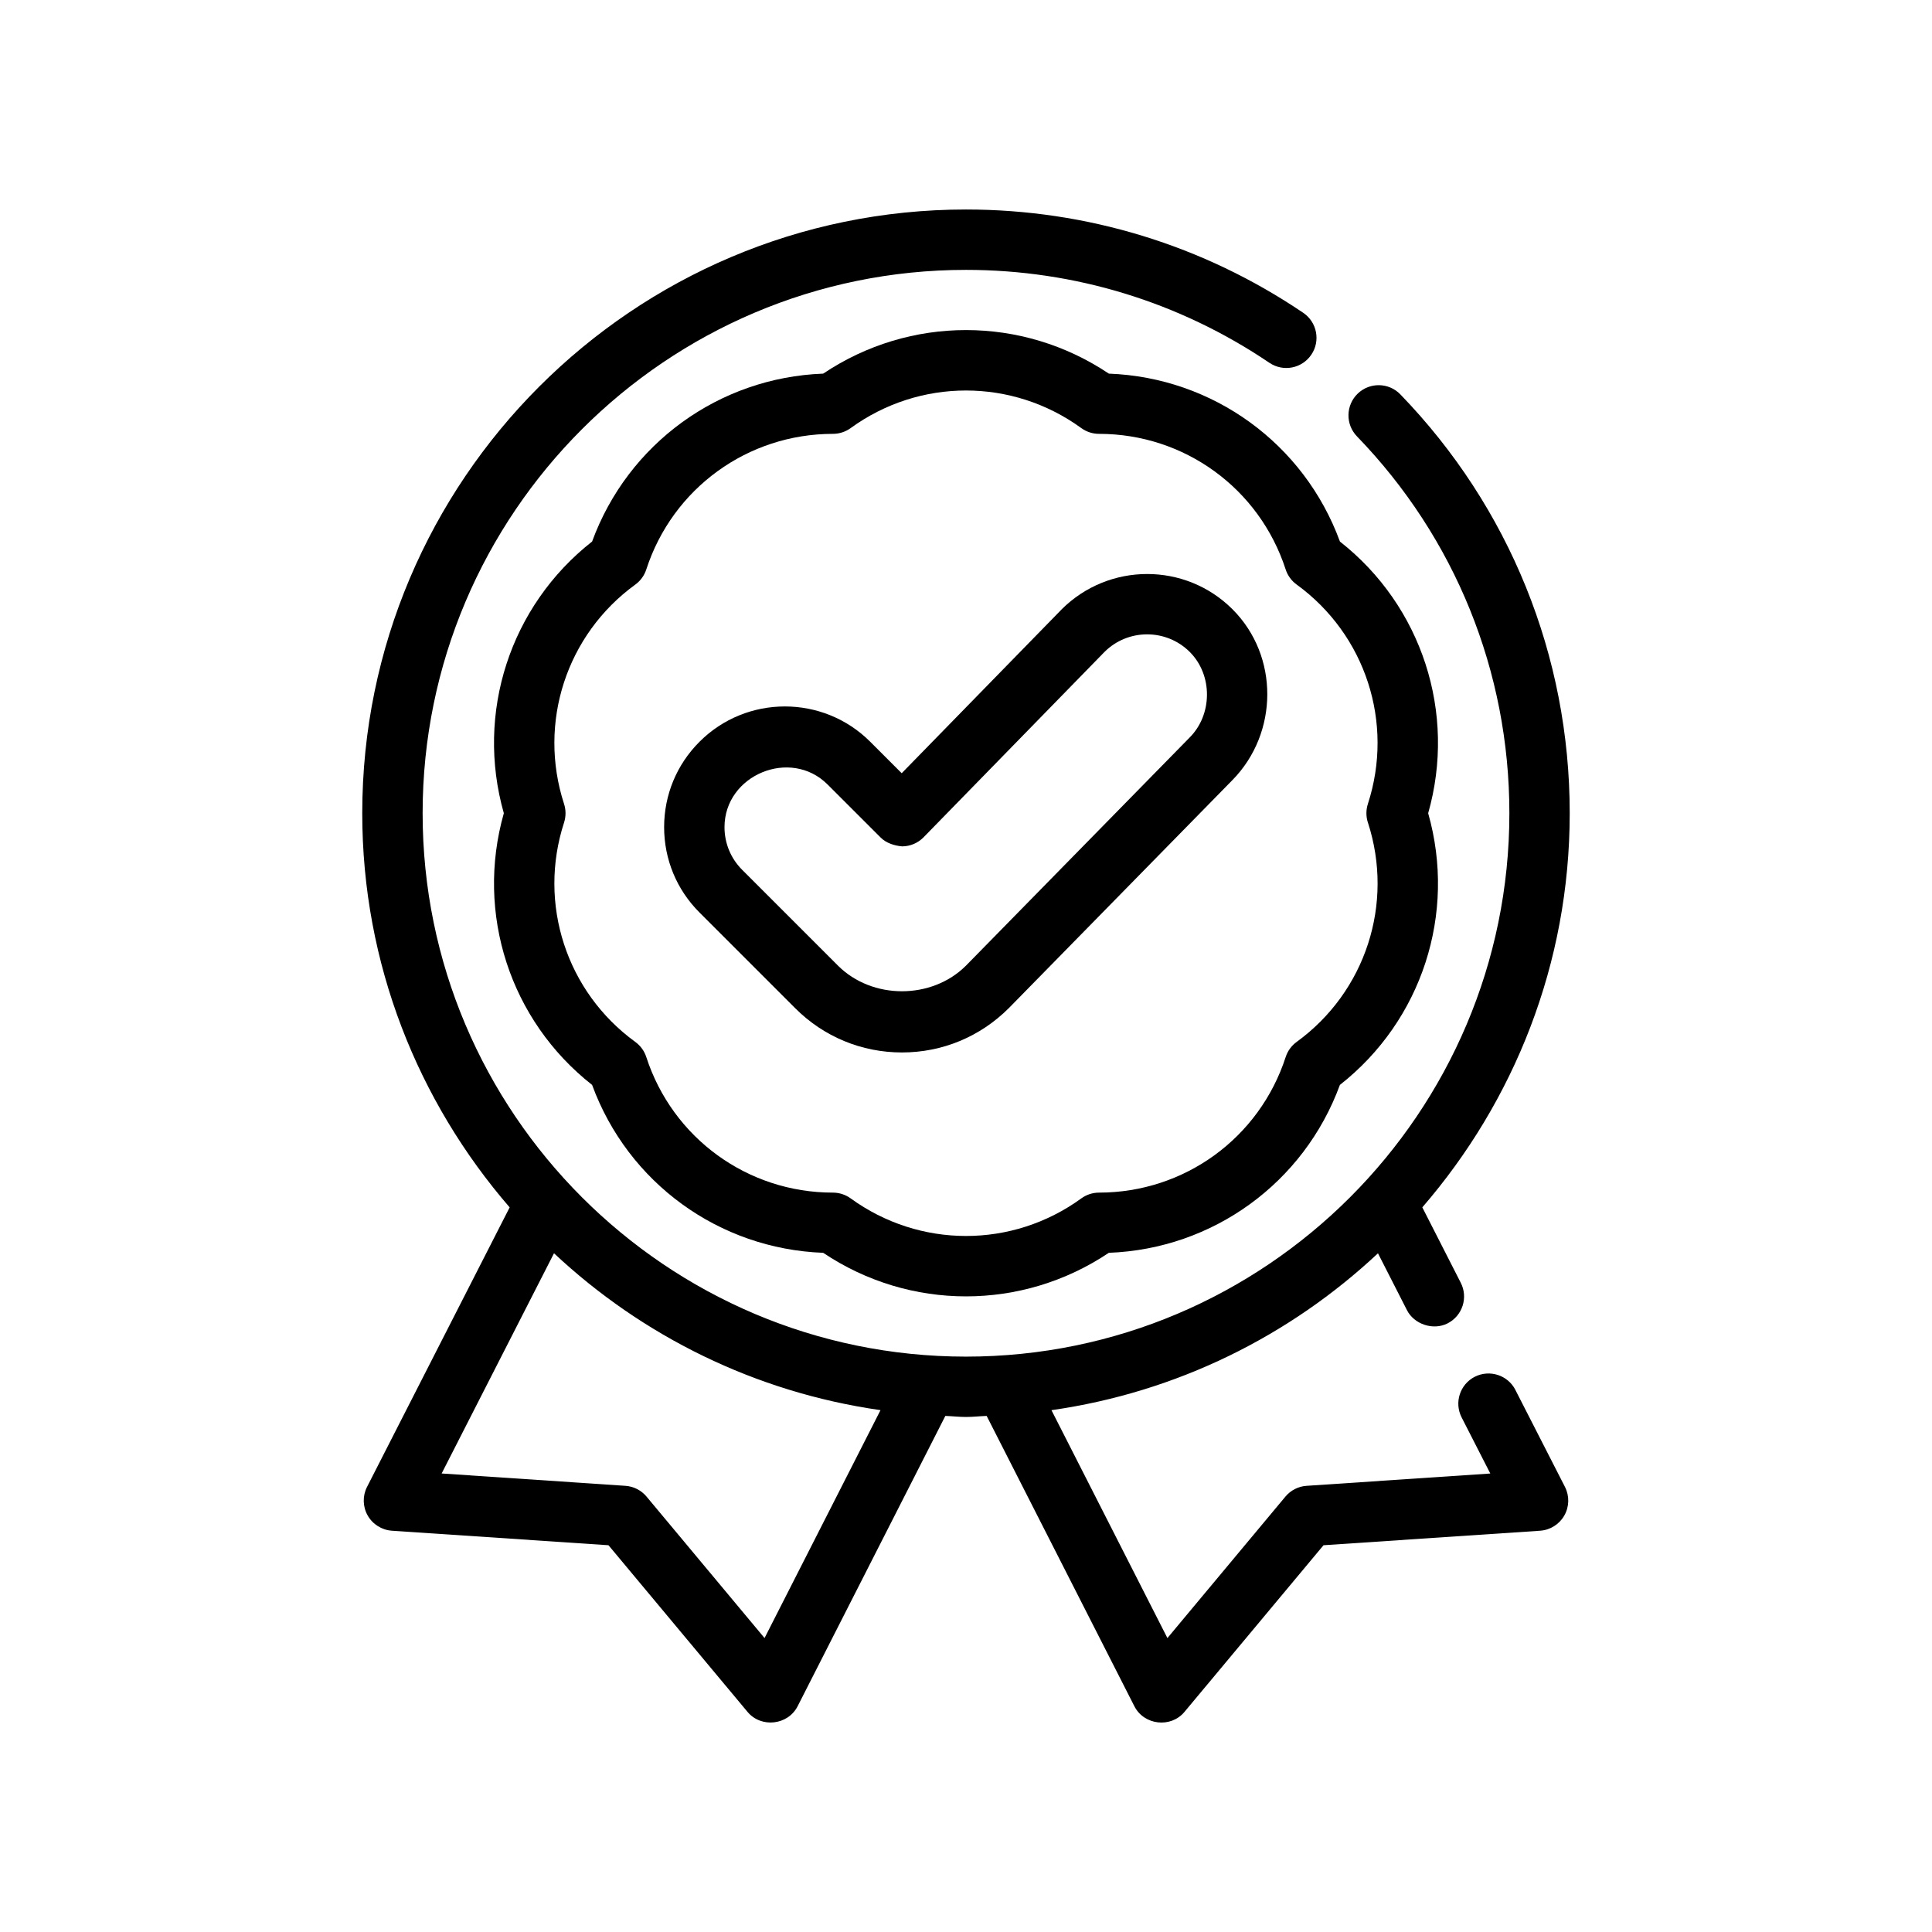 <svg xmlns="http://www.w3.org/2000/svg" viewBox="0 0 64 64"><g><g id="Outline"><g><path d="M35.163,20.192l-5.293,5.422-1.042-1.042c-1.559-1.56-4.098-1.56-5.656,0-.756.755-1.172,1.76-1.172,2.828s.416,2.073,1.172,2.828l3.172,3.172c.944.944,2.199,1.464,3.535,1.464s2.591-.52,3.542-1.471l7.407-7.554c1.525-1.555,1.549-4.109,0-5.656-1.559-1.558-4.097-1.56-5.665.008ZM39.407,24.433l-7.407,7.554c-1.133,1.133-3.109,1.133-4.242,0l-3.172-3.172c-.378-.378-.586-.88-.586-1.414-0-1.732,2.19-2.639,3.414-1.414l1.758,1.757c.188.189.464.272.713.293.268-.001.523-.11.71-.301l5.991-6.138c.779-.779,2.049-.779,2.828-0.0.765.765.753,2.075-.007,2.835Z"></path><path d="M44.387,17.939c-1.189-3.243-4.203-5.433-7.655-5.562-2.869-1.924-6.594-1.924-9.463 0-3.452.129-6.466,2.319-7.655,5.562-2.717,2.133-3.868,5.676-2.924,9-.944,3.323.207,6.867,2.924,9,1.189,3.243,4.203,5.433,7.655,5.562,1.435.962,3.083,1.443,4.731,1.443s3.297-.481,4.731-1.443c3.452-.129,6.466-2.319,7.655-5.562,2.717-2.133,3.868-5.676,2.924-9.0.944-3.323-.207-6.867-2.924-9ZM45.314,27.248c.873,2.687-.076,5.607-2.361,7.267-.171.124-.298.299-.363.5-.872,2.686-3.356,4.491-6.182,4.492-.211,0-.417.067-.588.191-2.284,1.661-5.354,1.66-7.641-0-.171-.124-.377-.191-.588-.191-2.825,0-5.31-1.805-6.182-4.491-.065-.201-.192-.376-.363-.5-2.285-1.66-3.234-4.581-2.361-7.267.065-.201.065-.417,0-.618-.873-2.687.076-5.607,2.361-7.267.171-.124.298-.299.363-.5.872-2.686,3.356-4.491,6.182-4.492.211,0,.417-.067.588-.191,1.143-.83,2.481-1.245,3.82-1.245s2.678.415,3.82,1.245c.171.124.377.191.588.191,2.825,0,5.31,1.805,6.182,4.491.065.201.192.376.363.5,2.285,1.66,3.234,4.581,2.361,7.267-.065.201-.065.417,0,.618Z"></path><path d="M50.2,46.043c-.251-.491-.854-.685-1.346-.436-.492.251-.687.854-.436,1.346l.95,1.859-6.087.408c-.272.018-.525.147-.7.357l-3.909,4.686-3.841-7.549c4.153-.593,7.892-2.458,10.816-5.197l.961,1.885c.235.462.863.681,1.345.437.492-.251.688-.853.437-1.345l-1.274-2.499c3.034-3.508,4.883-8.066,4.883-13.056,0-5.208-1.993-10.136-5.611-13.875-.384-.397-1.017-.407-1.414-.023-.396.384-.407,1.017-.023,1.414,3.256,3.365,5.049,7.798,5.049,12.485,0,9.925-8.075,18-18,18s-18-8.075-18-18,8.075-18,18-18c3.598,0,7.073,1.064,10.05,3.078.459.31,1.079.19,1.389-.268.31-.457.189-1.079-.268-1.388-3.31-2.239-7.172-3.422-11.171-3.422-11.028,0-20,8.972-20,20,0,4.99,1.849,9.548,4.883,13.056l-4.724,9.259c-.153.299-.145.656.021.948.166.292.468.481.803.504l7.174.481s4.598,5.511,4.606,5.521c.452.542,1.34.44,1.659-.187l4.894-9.618c.229.008.453.035.684.035s.455-.027.684-.035l4.894,9.618c.32.629,1.208.73,1.659.187l4.606-5.521,7.174-.481c.335-.022.637-.212.803-.504s.174-.649.021-.948l-1.641-3.21ZM25.327,54.263l-3.909-4.686c-.175-.21-.428-.339-.7-.357l-6.088-.409,3.722-7.295c2.924,2.74,6.663,4.604,10.816,5.197l-3.841,7.549Z"></path></g></g></g></svg>